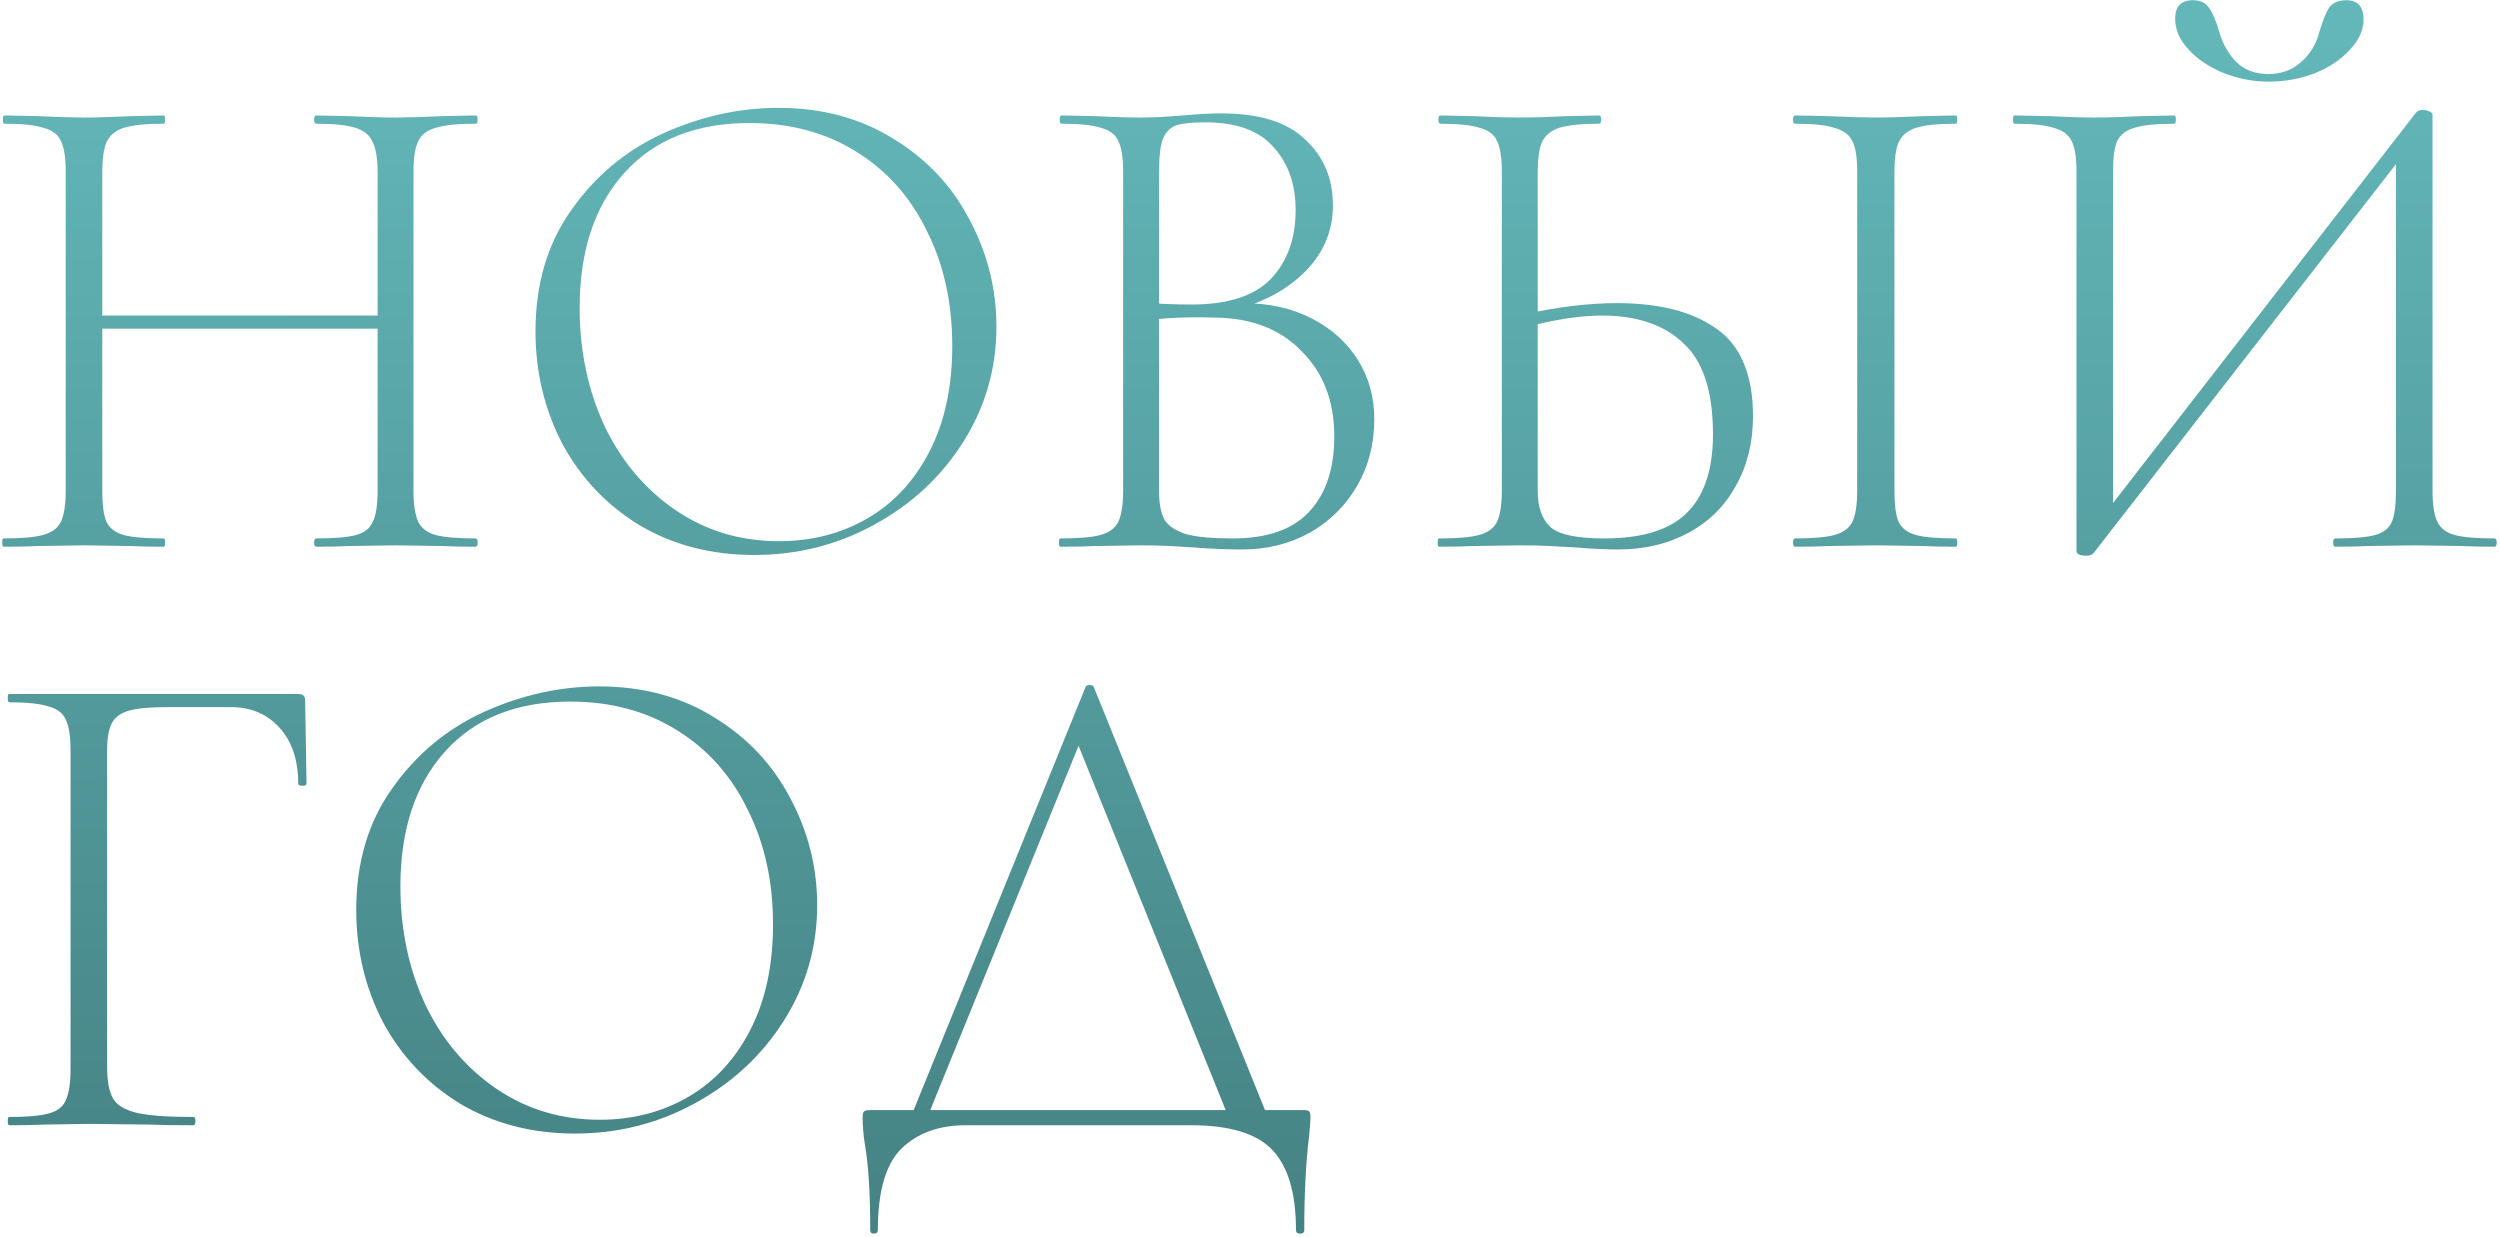 <?xml version="1.0" encoding="UTF-8"?> <svg xmlns="http://www.w3.org/2000/svg" width="471" height="233" viewBox="0 0 471 233" fill="none"><path d="M71.14 32.54C71.14 29.94 70.837 28.033 70.23 26.82C69.71 25.52 68.627 24.61 66.98 24.09C65.42 23.57 62.95 23.31 59.57 23.31C59.31 23.31 59.18 23.05 59.18 22.53C59.18 22.01 59.31 21.75 59.57 21.75L65.68 21.88C69.32 22.053 72.31 22.14 74.65 22.14C76.817 22.14 79.72 22.053 83.36 21.88L89.6 21.75C89.86 21.75 89.99 22.01 89.99 22.53C89.99 23.05 89.86 23.31 89.6 23.31C86.22 23.31 83.707 23.57 82.06 24.09C80.5 24.523 79.417 25.347 78.81 26.56C78.203 27.773 77.9 29.68 77.9 32.28V92.47C77.9 95.07 78.203 97.02 78.81 98.32C79.417 99.533 80.5 100.357 82.06 100.79C83.707 101.223 86.22 101.44 89.6 101.44C89.86 101.44 89.99 101.7 89.99 102.22C89.99 102.74 89.86 103 89.6 103C86.913 103 84.833 102.957 83.36 102.87L74.65 102.74L65.68 102.87C64.207 102.957 62.17 103 59.57 103C59.31 103 59.18 102.74 59.18 102.22C59.18 101.7 59.31 101.44 59.57 101.44C63.037 101.44 65.55 101.223 67.11 100.79C68.67 100.357 69.71 99.533 70.23 98.32C70.837 97.107 71.14 95.157 71.14 92.47V32.54ZM15.5 59.45H74V61.92H15.5V59.45ZM12.38 32.28C12.38 29.68 12.077 27.773 11.47 26.56C10.95 25.347 9.867 24.523 8.22 24.09C6.66 23.57 4.19 23.31 0.81 23.31C0.637 23.31 0.55 23.05 0.55 22.53C0.55 22.01 0.637 21.75 0.81 21.75L7.18 21.88C10.82 22.053 13.68 22.14 15.76 22.14C18.1 22.14 21.09 22.053 24.73 21.88L30.84 21.75C31.013 21.75 31.1 22.01 31.1 22.53C31.1 23.05 31.013 23.31 30.84 23.31C27.46 23.31 24.947 23.57 23.3 24.09C21.74 24.61 20.657 25.52 20.05 26.82C19.53 28.033 19.27 29.94 19.27 32.54V92.47C19.27 95.157 19.53 97.107 20.05 98.32C20.657 99.533 21.74 100.357 23.3 100.79C24.86 101.223 27.373 101.44 30.84 101.44C31.013 101.44 31.1 101.7 31.1 102.22C31.1 102.74 31.013 103 30.84 103C28.24 103 26.16 102.957 24.6 102.87L15.76 102.74L7.18 102.87C5.62 102.957 3.453 103 0.68 103C0.507 103 0.42 102.74 0.42 102.22C0.42 101.7 0.507 101.44 0.68 101.44C4.06 101.44 6.53 101.223 8.09 100.79C9.737 100.357 10.863 99.533 11.47 98.32C12.077 97.02 12.38 95.07 12.38 92.47V32.28ZM142.096 104.56C134.036 104.56 126.842 102.697 120.516 98.97C114.276 95.157 109.422 90.043 105.956 83.63C102.576 77.13 100.886 70.067 100.886 62.44C100.886 53.513 103.139 45.887 107.646 39.56C112.152 33.147 117.916 28.337 124.936 25.13C132.042 21.923 139.279 20.32 146.646 20.32C154.879 20.32 162.116 22.27 168.356 26.17C174.596 29.983 179.362 35.053 182.656 41.38C186.036 47.707 187.726 54.423 187.726 61.53C187.726 69.417 185.646 76.653 181.486 83.24C177.326 89.827 171.736 95.027 164.716 98.84C157.782 102.653 150.242 104.56 142.096 104.56ZM146.776 101.96C152.929 101.96 158.476 100.53 163.416 97.67C168.356 94.81 172.256 90.607 175.116 85.06C177.976 79.513 179.406 72.883 179.406 65.17C179.406 57.023 177.802 49.787 174.596 43.46C171.476 37.047 167.012 32.063 161.206 28.51C155.486 24.957 148.812 23.18 141.186 23.18C131.132 23.18 123.289 26.3 117.656 32.54C112.022 38.78 109.206 47.273 109.206 58.02C109.206 66.08 110.766 73.49 113.886 80.25C117.092 86.923 121.556 92.21 127.276 96.11C132.996 100.01 139.496 101.96 146.776 101.96ZM234.217 57.11C239.07 57.11 243.36 58.063 247.087 59.97C250.814 61.877 253.717 64.477 255.797 67.77C257.877 71.063 258.917 74.79 258.917 78.95C258.917 83.63 257.834 87.833 255.667 91.56C253.5 95.287 250.51 98.233 246.697 100.4C242.884 102.48 238.68 103.52 234.087 103.52C231.14 103.52 228.02 103.39 224.727 103.13C223.514 103.043 222.084 102.957 220.437 102.87C218.79 102.783 216.927 102.74 214.847 102.74L206.267 102.87C204.707 102.957 202.54 103 199.767 103C199.594 103 199.507 102.74 199.507 102.22C199.507 101.7 199.594 101.44 199.767 101.44C203.234 101.44 205.747 101.223 207.307 100.79C208.954 100.357 210.08 99.533 210.687 98.32C211.294 97.02 211.597 95.07 211.597 92.47V32.28C211.597 29.68 211.294 27.773 210.687 26.56C210.167 25.347 209.084 24.523 207.437 24.09C205.877 23.57 203.407 23.31 200.027 23.31C199.767 23.31 199.637 23.05 199.637 22.53C199.637 22.01 199.767 21.75 200.027 21.75L206.267 21.88C209.734 22.053 212.594 22.14 214.847 22.14C216.407 22.14 217.88 22.097 219.267 22.01C220.654 21.923 221.867 21.837 222.907 21.75C225.68 21.49 228.064 21.36 230.057 21.36C237.25 21.36 242.537 23.007 245.917 26.3C249.384 29.507 251.117 33.623 251.117 38.65C251.117 43.417 249.427 47.533 246.047 51C242.667 54.467 238.247 56.893 232.787 58.28L234.217 57.11ZM227.067 23.05C224.64 23.05 222.864 23.223 221.737 23.57C220.61 23.917 219.744 24.74 219.137 26.04C218.617 27.34 218.357 29.507 218.357 32.54V58.02L214.457 56.98C218.184 57.24 221.52 57.37 224.467 57.37C231.314 57.37 236.297 55.767 239.417 52.56C242.537 49.267 244.097 44.933 244.097 39.56C244.097 34.707 242.71 30.763 239.937 27.73C237.25 24.61 232.96 23.05 227.067 23.05ZM232.267 101.44C238.68 101.44 243.447 99.793 246.567 96.5C249.774 93.12 251.377 88.353 251.377 82.2C251.377 75.613 249.34 70.283 245.267 66.21C241.28 62.05 235.864 59.927 229.017 59.84C223.73 59.667 219.007 59.883 214.847 60.49L218.357 59.06V92.47C218.357 94.81 218.704 96.63 219.397 97.93C220.177 99.143 221.564 100.053 223.557 100.66C225.55 101.18 228.454 101.44 232.267 101.44ZM304.785 103.52C302.531 103.52 299.845 103.39 296.725 103.13C295.425 103.043 293.865 102.957 292.045 102.87C290.311 102.783 288.361 102.74 286.195 102.74L277.615 102.87C276.055 102.957 273.888 103 271.115 103C270.941 103 270.855 102.74 270.855 102.22C270.855 101.7 270.941 101.44 271.115 101.44C274.581 101.44 277.095 101.223 278.655 100.79C280.301 100.357 281.428 99.533 282.035 98.32C282.641 97.02 282.945 95.07 282.945 92.47V32.28C282.945 29.68 282.641 27.773 282.035 26.56C281.515 25.347 280.431 24.523 278.785 24.09C277.225 23.57 274.755 23.31 271.375 23.31C271.115 23.31 270.985 23.05 270.985 22.53C270.985 22.01 271.115 21.75 271.375 21.75L277.485 21.88C281.125 22.053 283.985 22.14 286.065 22.14C288.578 22.14 291.655 22.053 295.295 21.88L301.275 21.75C301.535 21.75 301.665 22.01 301.665 22.53C301.665 23.05 301.535 23.31 301.275 23.31C297.895 23.31 295.381 23.57 293.735 24.09C292.175 24.61 291.091 25.52 290.485 26.82C289.965 28.033 289.705 29.94 289.705 32.54V92.47C289.705 95.59 290.528 97.887 292.175 99.36C293.821 100.747 297.158 101.44 302.185 101.44C309.378 101.44 314.578 99.837 317.785 96.63C321.078 93.423 322.725 88.483 322.725 81.81C322.725 73.75 320.861 68.03 317.135 64.65C313.495 61.183 308.381 59.45 301.795 59.45C297.635 59.45 292.651 60.23 286.845 61.79L286.715 59.32C293.215 57.847 299.195 57.11 304.655 57.11C312.628 57.11 318.868 58.713 323.375 61.92C327.968 65.127 330.265 70.63 330.265 78.43C330.265 83.37 329.181 87.747 327.015 91.56C324.935 95.373 321.945 98.32 318.045 100.4C314.231 102.48 309.811 103.52 304.785 103.52ZM356.915 92.47C356.915 95.157 357.175 97.107 357.695 98.32C358.301 99.533 359.385 100.357 360.945 100.79C362.505 101.223 365.018 101.44 368.485 101.44C368.658 101.44 368.745 101.7 368.745 102.22C368.745 102.74 368.658 103 368.485 103C365.885 103 363.848 102.957 362.375 102.87L353.275 102.74L344.565 102.87C343.005 102.957 340.881 103 338.195 103C337.935 103 337.805 102.74 337.805 102.22C337.805 101.7 337.935 101.44 338.195 101.44C341.575 101.44 344.045 101.223 345.605 100.79C347.251 100.357 348.378 99.533 348.985 98.32C349.591 97.02 349.895 95.07 349.895 92.47V32.28C349.895 29.68 349.591 27.773 348.985 26.56C348.378 25.347 347.251 24.523 345.605 24.09C344.045 23.57 341.575 23.31 338.195 23.31C337.935 23.31 337.805 23.05 337.805 22.53C337.805 22.01 337.935 21.75 338.195 21.75L344.565 21.88C348.205 22.053 351.108 22.14 353.275 22.14C355.701 22.14 358.735 22.053 362.375 21.88L368.485 21.75C368.658 21.75 368.745 22.01 368.745 22.53C368.745 23.05 368.658 23.31 368.485 23.31C365.105 23.31 362.591 23.57 360.945 24.09C359.385 24.61 358.301 25.52 357.695 26.82C357.175 28.033 356.915 29.94 356.915 32.54V92.47ZM455.168 21.23C455.428 20.883 455.861 20.71 456.468 20.71C456.901 20.71 457.291 20.797 457.638 20.97C458.071 21.143 458.288 21.36 458.288 21.62V92.47C458.288 95.07 458.591 97.02 459.198 98.32C459.805 99.533 460.888 100.357 462.448 100.79C464.095 101.223 466.608 101.44 469.988 101.44C470.248 101.44 470.378 101.7 470.378 102.22C470.378 102.74 470.248 103 469.988 103C467.388 103 465.308 102.957 463.748 102.87L454.908 102.74L446.068 102.87C444.595 102.957 442.558 103 439.958 103C439.698 103 439.568 102.74 439.568 102.22C439.568 101.7 439.698 101.44 439.958 101.44C443.425 101.44 445.938 101.223 447.498 100.79C449.058 100.357 450.098 99.533 450.618 98.32C451.138 97.107 451.398 95.157 451.398 92.47V27.34L453.478 28.25L394.458 104.17C394.198 104.517 393.721 104.69 393.028 104.69C391.815 104.69 391.208 104.387 391.208 103.78V32.28C391.208 29.68 390.905 27.773 390.298 26.56C389.691 25.347 388.565 24.523 386.918 24.09C385.358 23.57 382.888 23.31 379.508 23.31C379.335 23.31 379.248 23.05 379.248 22.53C379.248 22.01 379.335 21.75 379.508 21.75L386.008 21.88C389.475 22.053 392.335 22.14 394.588 22.14C397.015 22.14 399.961 22.053 403.428 21.88L409.668 21.75C409.841 21.75 409.928 22.01 409.928 22.53C409.928 23.05 409.841 23.31 409.668 23.31C406.201 23.31 403.688 23.57 402.128 24.09C400.568 24.523 399.485 25.347 398.878 26.56C398.358 27.773 398.098 29.68 398.098 32.28V98.19L396.148 97.28L455.168 21.23ZM427.348 13.95C429.775 13.95 431.811 13.213 433.458 11.74C435.191 10.267 436.361 8.36 436.968 6.02C437.575 3.94 438.181 2.423 438.788 1.47C439.481 0.517 440.565 0.04 442.038 0.04C444.205 0.04 445.288 1.253 445.288 3.68C445.288 5.673 444.421 7.58 442.688 9.4C441.041 11.22 438.831 12.693 436.058 13.82C433.285 14.86 430.425 15.38 427.478 15.38C424.445 15.38 421.541 14.817 418.768 13.69C416.081 12.563 413.915 11.09 412.268 9.27C410.621 7.45 409.798 5.543 409.798 3.55C409.798 2.423 410.058 1.557 410.578 0.95C411.185 0.343 412.008 0.04 413.048 0.04C414.521 0.04 415.561 0.517 416.168 1.47C416.861 2.423 417.511 3.94 418.118 6.02C418.725 8.187 419.765 10.05 421.238 11.61C422.798 13.17 424.835 13.95 427.348 13.95ZM1.72 212C1.547 212 1.46 211.74 1.46 211.22C1.46 210.7 1.547 210.44 1.72 210.44C5.1 210.44 7.57 210.223 9.13 209.79C10.777 209.357 11.86 208.533 12.38 207.32C12.987 206.02 13.29 204.07 13.29 201.47V141.28C13.29 138.68 12.987 136.773 12.38 135.56C11.86 134.347 10.777 133.523 9.13 133.09C7.57 132.57 5.1 132.31 1.72 132.31C1.547 132.31 1.46 132.05 1.46 131.53C1.46 131.01 1.547 130.75 1.72 130.75H56.19C57.057 130.75 57.49 131.14 57.49 131.92L57.75 147.65C57.75 147.91 57.49 148.04 56.97 148.04C56.45 148.04 56.19 147.91 56.19 147.65C56.19 143.23 55.02 139.72 52.68 137.12C50.34 134.52 47.263 133.22 43.45 133.22H31.49C28.283 133.22 25.9 133.437 24.34 133.87C22.78 134.303 21.697 135.083 21.09 136.21C20.483 137.337 20.18 139.07 20.18 141.41V200.95C20.18 203.723 20.57 205.76 21.35 207.06C22.13 208.273 23.603 209.14 25.77 209.66C28.023 210.18 31.577 210.44 36.43 210.44C36.69 210.44 36.82 210.7 36.82 211.22C36.82 211.74 36.69 212 36.43 212C32.877 212 30.103 211.957 28.11 211.87L16.8 211.74L8.22 211.87C6.66 211.957 4.493 212 1.72 212ZM108.326 213.56C100.266 213.56 93.073 211.697 86.746 207.97C80.506 204.157 75.653 199.043 72.186 192.63C68.806 186.13 67.116 179.067 67.116 171.44C67.116 162.513 69.369 154.887 73.876 148.56C78.383 142.147 84.146 137.337 91.166 134.13C98.273 130.923 105.509 129.32 112.876 129.32C121.109 129.32 128.346 131.27 134.586 135.17C140.826 138.983 145.593 144.053 148.886 150.38C152.266 156.707 153.956 163.423 153.956 170.53C153.956 178.417 151.876 185.653 147.716 192.24C143.556 198.827 137.966 204.027 130.946 207.84C124.013 211.653 116.473 213.56 108.326 213.56ZM113.006 210.96C119.159 210.96 124.706 209.53 129.646 206.67C134.586 203.81 138.486 199.607 141.346 194.06C144.206 188.513 145.636 181.883 145.636 174.17C145.636 166.023 144.033 158.787 140.826 152.46C137.706 146.047 133.243 141.063 127.436 137.51C121.716 133.957 115.043 132.18 107.416 132.18C97.363 132.18 89.519 135.3 83.886 141.54C78.253 147.78 75.436 156.273 75.436 167.02C75.436 175.08 76.996 182.49 80.116 189.25C83.323 195.923 87.786 201.21 93.506 205.11C99.226 209.01 105.726 210.96 113.006 210.96ZM204.514 129.45C204.601 129.19 204.861 129.06 205.294 129.06C205.727 129.06 205.987 129.19 206.074 129.45L239.484 212H232.074L202.304 138.29L205.164 135.69L174.094 212H170.974L204.514 129.45ZM163.954 231.76C163.954 224.827 163.607 219.367 162.914 215.38C162.654 213.733 162.524 212.13 162.524 210.57C162.524 209.877 162.611 209.487 162.784 209.4C162.957 209.227 163.347 209.14 163.954 209.14H245.464C246.157 209.14 246.547 209.227 246.634 209.4C246.807 209.487 246.894 209.877 246.894 210.57C246.894 211.003 246.807 212.173 246.634 214.08C246.027 218.933 245.724 224.827 245.724 231.76C245.724 232.193 245.464 232.41 244.944 232.41C244.424 232.41 244.164 232.193 244.164 231.76C244.164 224.74 242.647 219.67 239.614 216.55C236.667 213.517 231.597 212 224.404 212H181.894C176.867 212 172.837 213.473 169.804 216.42C166.857 219.367 165.384 224.48 165.384 231.76C165.384 232.193 165.124 232.41 164.604 232.41C164.171 232.41 163.954 232.193 163.954 231.76Z" fill="url(#paint0_linear_2292_40)"></path><defs><linearGradient id="paint0_linear_2292_40" x1="236.5" y1="7" x2="237" y2="443.5" gradientUnits="userSpaceOnUse"><stop stop-color="#63B7B9"></stop><stop offset="1" stop-color="#295051"></stop></linearGradient></defs></svg> 
